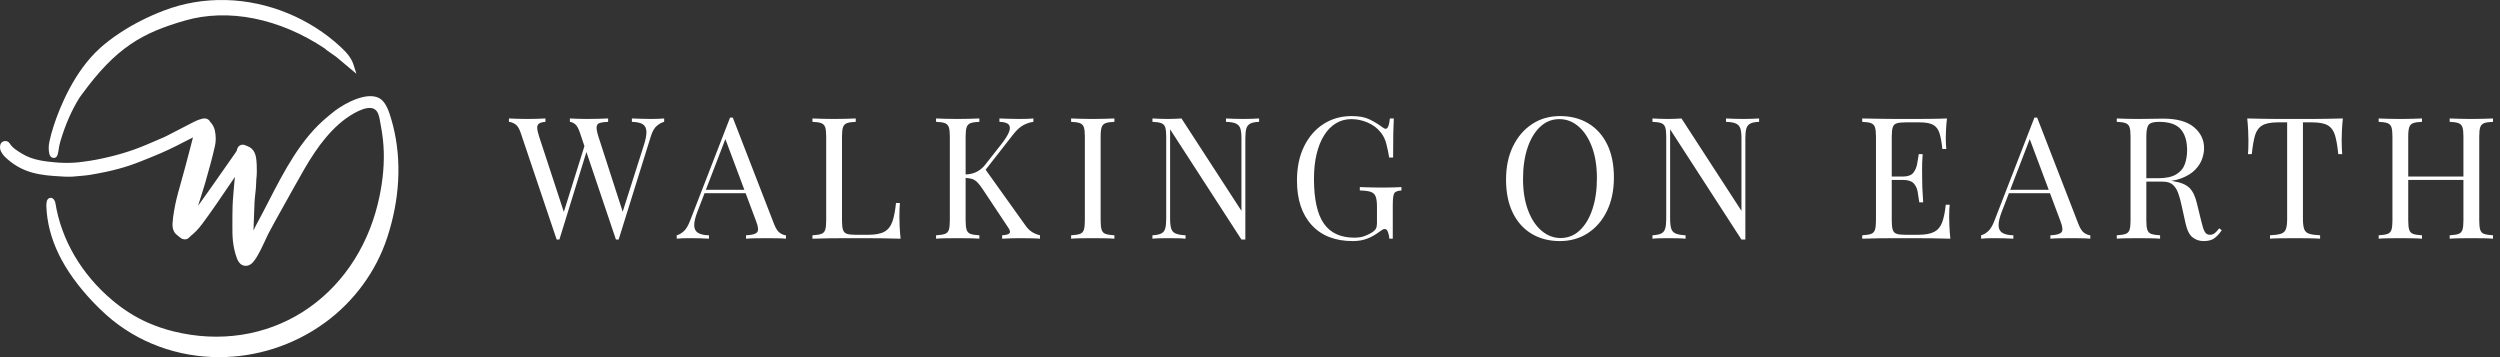 <svg width="280" height="40" viewBox="0 0 280 40" fill="none" xmlns="http://www.w3.org/2000/svg">
<rect x="0" y="0" width="280" height="40" fill="#333333" stroke="none"/>
<path fill-rule="evenodd" clip-rule="evenodd" d="M5.533 15.864C5.655 15.293 5.815 14.704 6.006 14.116C6.702 11.986 8.298 8.023 11.178 5.41C11.816 4.83 12.553 4.266 13.43 3.687C14.929 2.697 16.601 1.849 18.399 1.166C20.583 0.337 22.896 -0.051 25.294 0.005C30.011 0.121 34.706 2.044 38.175 5.279C38.759 5.824 39.334 6.437 39.589 7.232L39.918 8.263L37.65 6.363C37.621 6.34 37.525 6.274 37.401 6.188L37.358 6.158C36.758 5.744 36.495 5.558 36.38 5.432C31.27 2.035 25.55 0.898 20.684 2.311C15.958 3.684 13.028 5.273 9.157 10.59L9.082 10.691L9.073 10.704L9.073 10.704C9.005 10.795 8.938 10.887 8.877 10.982C8.016 12.369 7.325 13.948 6.767 15.81C6.665 16.152 6.59 16.523 6.538 16.941C6.519 17.092 6.476 17.24 6.431 17.386C6.385 17.535 6.226 17.69 6.04 17.69H6.036C5.889 17.688 5.739 17.616 5.653 17.506C5.588 17.426 5.543 17.32 5.517 17.192C5.43 16.765 5.435 16.318 5.533 15.864ZM44.029 14.11C43.935 13.732 43.828 13.356 43.71 12.981C43.48 12.252 43.136 11.369 42.51 11.012C41.108 10.213 38.648 11.56 37.541 12.384C37.335 12.538 37.137 12.704 36.939 12.869L36.695 13.072C33.707 15.521 31.856 19.112 30.066 22.585L30.05 22.615L30.05 22.616C29.632 23.428 29.218 24.231 28.796 25.005C28.649 25.272 28.516 25.546 28.388 25.82L28.447 24.27C28.463 23.786 28.48 23.301 28.501 22.817C28.513 22.5 28.54 22.183 28.575 21.868L28.583 21.798C28.635 21.343 28.687 20.873 28.695 20.399L28.696 20.329L28.696 20.317C28.697 20.244 28.697 20.171 28.707 20.099C28.783 19.517 28.769 18.935 28.751 18.436C28.741 18.166 28.715 17.895 28.674 17.631C28.649 17.466 28.596 17.294 28.512 17.104C28.361 16.764 28.095 16.513 27.741 16.378L27.68 16.355L27.67 16.352C27.622 16.334 27.574 16.317 27.529 16.293C27.328 16.185 27.102 16.174 26.913 16.265C26.726 16.355 26.595 16.529 26.554 16.744C26.526 16.893 26.434 17.022 26.328 17.171L26.323 17.178L23.785 20.801L23.722 20.891C23.302 21.489 22.881 22.087 22.452 22.678C22.362 22.802 22.272 22.925 22.18 23.048L22.536 21.934L22.559 21.861C22.698 21.424 22.837 20.986 22.965 20.545C23.187 19.779 23.402 19.012 23.608 18.241C23.773 17.621 23.926 16.997 24.07 16.373C24.196 15.827 24.195 15.243 24.068 14.638C24 14.312 23.859 14.024 23.641 13.757L23.568 13.685C23.439 13.433 23.169 13.161 22.613 13.303C22.323 13.376 22.035 13.487 21.734 13.641L18.846 15.131L18.832 15.139C18.68 15.219 18.528 15.298 18.372 15.367C17.685 15.666 16.995 15.96 16.305 16.251C14.622 16.962 12.79 17.501 10.705 17.898C10.26 17.983 9.811 18.046 9.362 18.106C9.001 18.155 8.626 18.205 8.253 18.223C7.499 18.261 6.799 18.245 6.116 18.178L6.115 18.178L6.115 18.178C5.607 18.128 5.031 18.071 4.483 17.962C3.692 17.804 3.039 17.562 2.485 17.222L2.393 17.166L2.392 17.165C1.875 16.85 1.387 16.552 1.085 16.062C0.966 15.869 0.752 15.772 0.518 15.801C0.276 15.83 0.091 15.991 0.033 16.222C-0.001 16.361 -0.009 16.505 0.011 16.638C0.047 16.886 0.168 17.082 0.293 17.258C0.47 17.505 0.689 17.701 0.879 17.866C1.685 18.562 2.605 19.055 3.616 19.332C4.681 19.625 5.77 19.701 6.707 19.75C6.777 19.753 6.848 19.759 6.918 19.765L6.931 19.766L6.931 19.766C7.038 19.774 7.145 19.783 7.252 19.785L7.319 19.786C7.584 19.792 7.851 19.797 8.117 19.782C8.468 19.761 8.817 19.726 9.166 19.691L9.383 19.669C9.63 19.645 9.878 19.62 10.124 19.577C10.679 19.481 11.234 19.381 11.785 19.264C12.813 19.046 13.705 18.807 14.513 18.535C15.354 18.251 16.184 17.911 16.986 17.583L16.986 17.583L16.99 17.581L17.288 17.459C18.366 17.02 19.469 16.501 20.661 15.874C20.975 15.709 21.293 15.55 21.61 15.392L21.317 16.541C20.952 17.98 20.547 19.437 20.155 20.845L19.938 21.624C19.7 22.481 19.519 23.377 19.384 24.363C19.354 24.582 19.335 24.803 19.323 25.023C19.298 25.451 19.383 25.799 19.584 26.086C19.67 26.209 20.234 26.67 20.359 26.728L20.443 26.764C20.76 26.873 21.036 26.798 21.298 26.495L21.299 26.494C21.317 26.472 21.339 26.444 21.351 26.436C21.799 26.085 22.213 25.654 22.616 25.118C23.112 24.46 23.636 23.727 24.267 22.812C24.838 21.985 25.401 21.152 25.965 20.32L26.037 20.213L26.308 19.814L26.308 19.816C26.302 19.871 26.297 19.927 26.292 19.982C26.289 20.006 26.287 20.03 26.285 20.054L26.239 20.529C26.208 20.865 26.178 21.202 26.153 21.538L26.125 21.89L26.124 21.909C26.093 22.292 26.063 22.675 26.05 23.059C26.029 23.747 26.029 24.436 26.028 25.124V25.124L26.028 25.154V25.346C26.027 25.886 26.026 26.444 26.088 27.001C26.166 27.701 26.313 28.333 26.535 28.935C26.604 29.121 26.701 29.293 26.814 29.432C27.107 29.79 27.595 29.876 28.003 29.643C28.131 29.57 28.239 29.482 28.323 29.383C28.447 29.233 28.59 29.057 28.71 28.861C29.081 28.248 29.394 27.595 29.651 27.038L29.763 26.79L29.774 26.766L29.774 26.766C29.865 26.565 29.955 26.364 30.057 26.169C30.326 25.655 30.605 25.147 30.886 24.639C31.461 23.601 32.038 22.563 32.62 21.53L33.066 20.735C34.477 18.208 35.811 15.821 37.938 13.916C38.819 13.126 40.507 11.991 41.54 12.095C41.824 12.124 42.039 12.245 42.2 12.463C42.427 12.77 42.505 13.225 42.581 13.667L42.582 13.674C42.6 13.78 42.618 13.883 42.637 13.982C42.842 15.039 42.954 16.027 42.982 17.002C43.034 18.84 42.81 20.8 42.316 22.825C41.055 27.988 38.075 32.285 33.922 34.925C29.721 37.597 24.59 38.38 19.475 37.125C18.449 36.874 17.456 36.536 16.524 36.123C15.15 35.513 13.826 34.676 12.588 33.636C9.129 30.729 6.86 26.854 6.202 22.726C6.179 22.583 6.111 22.474 6.03 22.346L6.028 22.342C5.954 22.223 5.813 22.155 5.673 22.158C5.519 22.163 5.382 22.244 5.31 22.378C5.282 22.43 5.239 22.508 5.229 22.607L5.22 22.681C5.202 22.817 5.186 22.953 5.191 23.089C5.328 26.744 7.037 30.253 10.412 33.819C10.885 34.318 11.383 34.803 11.893 35.258C15.415 38.408 19.945 40 24.543 40C28.66 40 32.833 38.723 36.383 36.146C39.646 33.776 42.124 30.396 43.361 26.628C44.777 22.338 45.008 18.01 44.029 14.11ZM146.061 16.386C146.593 15.308 147.319 14.475 148.239 13.885C149.158 13.295 150.208 13 151.386 13C152.211 13 152.876 13.123 153.383 13.371C153.891 13.618 154.367 13.907 154.811 14.237C154.975 14.363 155.103 14.427 155.191 14.427C155.431 14.427 155.59 14.04 155.667 13.267H156.104C156.079 13.736 156.059 14.306 156.047 14.978C156.034 15.651 156.028 16.538 156.028 17.642H155.59C155.502 17.109 155.393 16.595 155.267 16.101C155.141 15.606 154.931 15.181 154.639 14.827C154.271 14.358 153.789 13.992 153.194 13.732C152.597 13.472 151.984 13.342 151.349 13.342C150.715 13.342 150.14 13.498 149.628 13.809C149.114 14.119 148.673 14.566 148.305 15.15C147.937 15.733 147.655 16.434 147.46 17.251C147.263 18.07 147.164 18.992 147.164 20.019C147.164 22.302 147.531 23.973 148.267 25.032C149.003 26.091 150.144 26.619 151.691 26.619C152.148 26.619 152.544 26.553 152.879 26.42C153.217 26.287 153.479 26.157 153.67 26.03C153.91 25.865 154.062 25.71 154.127 25.564C154.19 25.419 154.221 25.225 154.221 24.984V23.158C154.221 22.638 154.171 22.251 154.069 21.997C153.968 21.744 153.78 21.573 153.507 21.483C153.235 21.395 152.833 21.345 152.3 21.331V20.952C152.529 20.964 152.796 20.973 153.098 20.979C153.358 20.986 153.629 20.991 153.91 20.996H153.91L154.059 20.999C154.395 21.006 154.702 21.008 154.982 21.008C155.401 21.008 155.779 21.002 156.114 20.99C156.45 20.977 156.732 20.964 156.961 20.952V21.331C156.543 21.358 156.276 21.459 156.162 21.636C156.047 21.814 155.991 22.258 155.991 22.968V26.734H155.61C155.597 26.518 155.55 26.284 155.467 26.03C155.385 25.776 155.261 25.65 155.096 25.65C155.02 25.65 154.944 25.669 154.868 25.706C154.792 25.745 154.659 25.834 154.468 25.974C154.049 26.29 153.605 26.541 153.137 26.724C152.667 26.908 152.123 27 151.502 27C149.535 27 148.005 26.401 146.907 25.203C145.81 24.004 145.261 22.346 145.261 20.228C145.261 18.745 145.528 17.464 146.061 16.386ZM174.727 13C175.93 13 176.986 13.273 177.894 13.818C178.8 14.363 179.503 15.147 180.005 16.167C180.505 17.188 180.757 18.427 180.757 19.886C180.757 21.306 180.499 22.549 179.985 23.614C179.473 24.68 178.759 25.511 177.846 26.106C176.933 26.703 175.887 27 174.707 27C173.502 27 172.447 26.727 171.54 26.182C170.633 25.637 169.928 24.85 169.429 23.824C168.928 22.796 168.677 21.559 168.677 20.114C168.677 18.695 168.937 17.451 169.457 16.386C169.977 15.321 170.691 14.491 171.597 13.894C172.503 13.298 173.547 13 174.727 13ZM174.649 13.342C173.825 13.342 173.109 13.627 172.501 14.199C171.893 14.768 171.419 15.556 171.083 16.558C170.748 17.559 170.579 18.72 170.579 20.038C170.579 21.383 170.766 22.553 171.141 23.548C171.514 24.544 172.021 25.31 172.662 25.849C173.302 26.389 174.009 26.658 174.783 26.658C175.607 26.658 176.324 26.373 176.933 25.802C177.541 25.231 178.014 24.442 178.35 23.433C178.686 22.425 178.855 21.268 178.855 19.962C178.855 18.605 178.666 17.433 178.293 16.443C177.919 15.455 177.415 14.69 176.78 14.151C176.147 13.612 175.436 13.342 174.649 13.342ZM227.855 13.171H228.007H228.16L232.801 25.137C232.992 25.618 233.207 25.938 233.448 26.097C233.689 26.256 233.911 26.341 234.114 26.353V26.734C233.86 26.709 233.55 26.694 233.182 26.686C232.813 26.68 232.446 26.677 232.078 26.677C231.583 26.677 231.121 26.68 230.69 26.686C230.259 26.694 229.91 26.709 229.643 26.734V26.353C230.29 26.328 230.703 26.217 230.879 26.021C231.058 25.824 231.019 25.402 230.766 24.756L229.598 21.636H224.998L224.222 23.652C223.955 24.337 223.829 24.873 223.842 25.26C223.854 25.647 224 25.923 224.279 26.087C224.558 26.252 224.964 26.341 225.496 26.353V26.734C225.142 26.709 224.769 26.694 224.383 26.686C223.997 26.68 223.639 26.677 223.309 26.677C222.992 26.677 222.722 26.68 222.5 26.686C222.278 26.694 222.073 26.709 221.883 26.734V26.353C222.136 26.29 222.396 26.141 222.662 25.907C222.928 25.672 223.169 25.27 223.385 24.699L227.855 13.171ZM225.145 21.255H229.456L227.331 15.579L225.145 21.255ZM238.059 13.789C237.838 13.707 237.511 13.66 237.08 13.647V13.267C237.346 13.28 237.696 13.292 238.127 13.304C238.558 13.318 238.982 13.324 239.401 13.324C239.996 13.324 240.568 13.318 241.113 13.304C241.658 13.292 242.045 13.286 242.273 13.286C243.808 13.286 244.956 13.602 245.717 14.237C246.477 14.871 246.857 15.657 246.857 16.595C246.857 16.976 246.782 17.382 246.63 17.812C246.477 18.243 246.214 18.649 245.84 19.03C245.466 19.411 244.956 19.725 244.308 19.972C243.979 20.098 243.606 20.191 243.188 20.253C243.258 20.263 243.327 20.274 243.395 20.286C244.245 20.425 244.857 20.682 245.23 21.056C245.604 21.43 245.881 22.011 246.058 22.796L246.534 24.737C246.661 25.295 246.791 25.698 246.925 25.945C247.057 26.192 247.263 26.309 247.543 26.297C247.758 26.284 247.939 26.214 248.085 26.087C248.229 25.961 248.386 25.79 248.55 25.574L248.836 25.783C248.57 26.176 248.294 26.477 248.007 26.686C247.722 26.895 247.321 27 246.8 27C246.331 27 245.919 26.86 245.564 26.581C245.208 26.303 244.943 25.758 244.765 24.946L244.346 23.044C244.232 22.499 244.102 22.026 243.957 21.626C243.811 21.227 243.607 20.913 243.348 20.685C243.088 20.456 242.704 20.342 242.198 20.342H241.872L241.855 20.342H240.389V24.718C240.389 25.174 240.427 25.516 240.505 25.745C240.581 25.974 240.729 26.125 240.951 26.202C241.173 26.278 241.499 26.328 241.93 26.353V26.734C241.64 26.709 241.274 26.694 240.838 26.686C240.399 26.68 239.958 26.677 239.515 26.677C239.02 26.677 238.558 26.68 238.127 26.686C237.696 26.694 237.346 26.709 237.08 26.734V26.353C237.511 26.328 237.838 26.278 238.059 26.202C238.282 26.125 238.43 25.974 238.508 25.745C238.583 25.516 238.621 25.174 238.621 24.718V15.283C238.621 14.813 238.583 14.468 238.508 14.246C238.43 14.024 238.282 13.872 238.059 13.789ZM240.389 19.962V15.283C240.389 14.623 240.478 14.186 240.656 13.97C240.833 13.755 241.214 13.647 241.799 13.647C242.952 13.647 243.766 13.923 244.242 14.475C244.717 15.026 244.956 15.803 244.956 16.805C244.956 17.388 244.87 17.918 244.699 18.393C244.527 18.869 244.204 19.248 243.728 19.535C243.253 19.82 242.565 19.962 241.664 19.962H240.389ZM258.776 13.324C259.404 13.324 260.035 13.318 260.668 13.304C261.303 13.292 261.879 13.28 262.4 13.267C262.347 13.748 262.314 14.215 262.294 14.664C262.276 15.115 262.266 15.46 262.266 15.702C262.266 16.005 262.272 16.291 262.285 16.558C262.297 16.824 262.31 17.058 262.324 17.261H261.886C261.798 16.374 261.677 15.672 261.524 15.159C261.372 14.646 261.107 14.275 260.726 14.046C260.345 13.818 259.755 13.704 258.956 13.704H257.929V24.527C257.929 25.034 257.977 25.415 258.073 25.669C258.167 25.923 258.353 26.093 258.633 26.182C258.913 26.271 259.319 26.328 259.851 26.353V26.734C259.521 26.709 259.102 26.694 258.595 26.686C258.088 26.68 257.574 26.677 257.054 26.677C256.484 26.677 255.948 26.68 255.448 26.686C254.946 26.694 254.542 26.709 254.24 26.734V26.353C254.771 26.328 255.177 26.271 255.456 26.182C255.736 26.093 255.922 25.923 256.018 25.669C256.113 25.415 256.16 25.034 256.16 24.527V13.704H255.133C254.346 13.704 253.76 13.818 253.373 14.046C252.986 14.275 252.717 14.646 252.565 15.159C252.412 15.672 252.291 16.374 252.203 17.261H251.766C251.792 17.058 251.806 16.824 251.814 16.558C251.82 16.291 251.824 16.005 251.824 15.702C251.824 15.46 251.814 15.115 251.795 14.664C251.776 14.215 251.741 13.748 251.69 13.267C252.223 13.28 252.803 13.292 253.43 13.304C254.058 13.318 254.689 13.324 255.324 13.324H257.054H258.776ZM267.459 26.686C267.89 26.68 268.352 26.677 268.847 26.677C269.291 26.677 269.731 26.68 270.17 26.686C270.606 26.694 270.971 26.709 271.263 26.734V26.353C270.831 26.328 270.505 26.278 270.283 26.202C270.062 26.125 269.912 25.974 269.837 25.745C269.76 25.516 269.722 25.174 269.722 24.718V20.152H275.904V24.718C275.904 25.174 275.866 25.516 275.791 25.745C275.715 25.974 275.564 26.125 275.343 26.202C275.12 26.278 274.795 26.328 274.364 26.353V26.734C274.656 26.709 275.022 26.694 275.466 26.686C275.91 26.68 276.348 26.677 276.78 26.677C277.274 26.677 277.737 26.68 278.168 26.686C278.599 26.694 278.948 26.709 279.215 26.734V26.353C278.782 26.328 278.456 26.278 278.234 26.202C278.013 26.125 277.863 25.974 277.788 25.745C277.712 25.516 277.675 25.174 277.675 24.718V15.283C277.675 14.813 277.712 14.468 277.788 14.246C277.863 14.024 278.013 13.872 278.234 13.789C278.456 13.707 278.782 13.66 279.215 13.647V13.267C278.948 13.28 278.599 13.292 278.168 13.304C277.737 13.318 277.274 13.324 276.78 13.324C276.348 13.324 275.91 13.318 275.466 13.304C275.022 13.292 274.656 13.28 274.364 13.267V13.647C274.795 13.66 275.12 13.707 275.343 13.789C275.564 13.872 275.715 14.024 275.791 14.246C275.866 14.468 275.904 14.813 275.904 15.283V19.771H269.722V15.283C269.722 14.813 269.76 14.468 269.837 14.246C269.912 14.024 270.062 13.872 270.283 13.789C270.505 13.707 270.831 13.66 271.263 13.647V13.267C270.971 13.28 270.606 13.292 270.17 13.304C269.731 13.318 269.291 13.324 268.847 13.324C268.352 13.324 267.89 13.318 267.459 13.304C267.028 13.292 266.678 13.28 266.412 13.267V13.647C266.844 13.66 267.169 13.707 267.391 13.789C267.613 13.872 267.763 14.024 267.84 14.246C267.915 14.468 267.953 14.813 267.953 15.283V24.718C267.953 25.174 267.915 25.516 267.84 25.745C267.763 25.974 267.613 26.125 267.391 26.202C267.169 26.278 266.844 26.328 266.412 26.353V26.734C266.678 26.709 267.028 26.694 267.459 26.686ZM214.902 17.261C214.852 17.565 214.794 17.914 214.73 18.308C214.667 18.7 214.524 19.043 214.302 19.334C214.088 19.615 213.72 19.76 213.196 19.771H211.876V15.283C211.876 14.813 211.915 14.468 211.992 14.246C212.067 14.024 212.216 13.879 212.438 13.809C212.66 13.739 212.986 13.704 213.417 13.704H214.996C215.668 13.704 216.173 13.796 216.509 13.979C216.844 14.163 217.083 14.475 217.222 14.912C217.361 15.35 217.469 15.942 217.545 16.691H217.983C217.97 16.552 217.958 16.377 217.945 16.167C217.933 15.958 217.926 15.74 217.926 15.511C217.926 15.296 217.935 14.978 217.953 14.56C217.973 14.142 218.008 13.71 218.059 13.267C217.476 13.292 216.814 13.308 216.072 13.313C215.329 13.321 214.667 13.324 214.082 13.324H212.572C211.944 13.324 211.274 13.318 210.564 13.304C209.854 13.292 209.188 13.28 208.567 13.267V13.647C208.998 13.66 209.324 13.707 209.547 13.789C209.768 13.872 209.917 14.024 209.994 14.246C210.07 14.468 210.108 14.813 210.108 15.283V24.718C210.108 25.174 210.07 25.516 209.994 25.745C209.917 25.974 209.768 26.125 209.547 26.202C209.324 26.278 208.998 26.328 208.567 26.353V26.734C209.188 26.709 209.854 26.694 210.564 26.686C211.274 26.68 211.944 26.677 212.572 26.677H214.082C214.717 26.677 215.439 26.68 216.251 26.686C217.063 26.694 217.792 26.709 218.44 26.734C218.389 26.252 218.354 25.786 218.335 25.336C218.316 24.886 218.306 24.54 218.306 24.299C218.306 23.728 218.326 23.272 218.364 22.93H217.926C217.837 23.767 217.701 24.429 217.517 24.918C217.333 25.406 217.035 25.758 216.622 25.974C216.211 26.189 215.605 26.297 214.806 26.297H213.417C212.986 26.297 212.66 26.261 212.438 26.192C212.216 26.122 212.067 25.974 211.992 25.745C211.915 25.516 211.876 25.174 211.876 24.718V20.152H213.145C213.696 20.154 214.089 20.278 214.322 20.523C214.556 20.77 214.708 21.088 214.778 21.474C214.847 21.862 214.908 22.258 214.958 22.663H215.397C215.345 21.941 215.314 21.389 215.3 21.008C215.288 20.628 215.282 20.279 215.282 19.962C215.282 19.645 215.278 19.297 215.273 18.915C215.265 18.536 215.288 17.984 215.338 17.261H214.902ZM195.252 13.324C195.581 13.324 195.908 13.318 196.232 13.304C196.555 13.292 196.818 13.28 197.021 13.267V13.647C196.589 13.66 196.262 13.723 196.041 13.837C195.82 13.952 195.669 14.135 195.594 14.389C195.518 14.643 195.48 15.004 195.48 15.473V26.828H195.261H195.043L187.053 14.484V24.527C187.053 24.984 187.095 25.342 187.176 25.602C187.259 25.862 187.424 26.047 187.671 26.154C187.92 26.261 188.29 26.328 188.785 26.353V26.734C188.556 26.709 188.258 26.694 187.89 26.686C187.522 26.68 187.173 26.677 186.843 26.677C186.527 26.677 186.207 26.68 185.883 26.686C185.56 26.694 185.29 26.709 185.075 26.734V26.353C185.507 26.328 185.832 26.261 186.054 26.154C186.276 26.047 186.425 25.862 186.502 25.602C186.578 25.342 186.616 24.984 186.616 24.527V15.283C186.616 14.813 186.578 14.468 186.502 14.246C186.425 14.024 186.276 13.872 186.054 13.789C185.832 13.707 185.507 13.66 185.075 13.647V13.267C185.29 13.28 185.56 13.292 185.883 13.304C186.207 13.318 186.527 13.324 186.843 13.324C187.123 13.324 187.388 13.318 187.643 13.304C187.897 13.292 188.124 13.28 188.328 13.267L195.043 23.614V15.473C195.043 15.004 195.001 14.643 194.92 14.389C194.837 14.135 194.671 13.952 194.424 13.837C194.177 13.723 193.805 13.66 193.312 13.647V13.267C193.54 13.28 193.841 13.292 194.214 13.304C194.59 13.318 194.935 13.324 195.252 13.324ZM140.231 13.304C139.907 13.318 139.58 13.324 139.251 13.324C138.934 13.324 138.589 13.318 138.213 13.304C137.84 13.292 137.539 13.28 137.31 13.267V13.647C137.805 13.66 138.175 13.723 138.423 13.837C138.67 13.952 138.836 14.135 138.919 14.389C139 14.643 139.042 15.004 139.042 15.473V23.614L132.327 13.267C132.124 13.28 131.896 13.292 131.641 13.304C131.388 13.318 131.122 13.324 130.843 13.324C130.527 13.324 130.206 13.318 129.882 13.304C129.559 13.292 129.289 13.28 129.074 13.267V13.647C129.505 13.66 129.831 13.707 130.053 13.789C130.276 13.872 130.424 14.024 130.501 14.246C130.577 14.468 130.615 14.813 130.615 15.283V24.527C130.615 24.984 130.577 25.342 130.501 25.602C130.424 25.862 130.276 26.047 130.053 26.154C129.831 26.261 129.505 26.328 129.074 26.353V26.734C129.289 26.709 129.559 26.694 129.882 26.686C130.206 26.68 130.527 26.677 130.843 26.677C131.173 26.677 131.521 26.68 131.889 26.686C132.257 26.694 132.554 26.709 132.783 26.734V26.353C132.29 26.328 131.918 26.261 131.67 26.154C131.423 26.047 131.258 25.862 131.175 25.602C131.094 25.342 131.052 24.984 131.052 24.527V14.484L139.042 26.828H139.26H139.479V15.473C139.479 15.004 139.517 14.643 139.592 14.389C139.668 14.135 139.819 13.952 140.041 13.837C140.261 13.723 140.588 13.66 141.02 13.647V13.267C140.817 13.28 140.553 13.292 140.231 13.304ZM122.397 13.324C122.841 13.324 123.282 13.318 123.72 13.304C124.157 13.292 124.522 13.28 124.813 13.267V13.647C124.381 13.66 124.056 13.707 123.834 13.789C123.612 13.872 123.463 14.024 123.388 14.246C123.31 14.468 123.272 14.813 123.272 15.283V24.718C123.272 25.174 123.31 25.516 123.388 25.745C123.463 25.974 123.612 26.125 123.834 26.202C124.056 26.278 124.381 26.328 124.813 26.353V26.734C124.522 26.709 124.157 26.694 123.72 26.686C123.282 26.68 122.841 26.677 122.397 26.677C121.903 26.677 121.441 26.68 121.01 26.686C120.578 26.694 120.228 26.709 119.963 26.734V26.353C120.394 26.328 120.72 26.278 120.942 26.202C121.164 26.125 121.313 25.974 121.39 25.745C121.466 25.516 121.504 25.174 121.504 24.718V15.283C121.504 14.813 121.466 14.468 121.39 14.246C121.313 14.024 121.164 13.872 120.942 13.789C120.72 13.707 120.394 13.66 119.963 13.647V13.267C120.228 13.28 120.578 13.292 121.01 13.304C121.441 13.318 121.903 13.324 122.397 13.324ZM114.123 13.324C113.793 13.324 113.438 13.318 113.058 13.304C112.678 13.292 112.303 13.28 111.936 13.267V13.647C112.468 13.66 112.817 13.764 112.981 13.961C113.147 14.157 113.152 14.439 113.001 14.808C112.849 15.175 112.563 15.625 112.144 16.158L110.319 18.478C110.078 18.784 109.776 19.034 109.415 19.23C109.071 19.417 108.649 19.521 108.15 19.541V15.283C108.15 14.813 108.187 14.468 108.265 14.246C108.341 14.024 108.49 13.872 108.711 13.789C108.933 13.707 109.259 13.66 109.69 13.647V13.267C109.399 13.28 109.034 13.292 108.598 13.304C108.159 13.318 107.718 13.324 107.275 13.324C106.78 13.324 106.318 13.318 105.887 13.304C105.456 13.292 105.106 13.28 104.84 13.267V13.647C105.272 13.66 105.598 13.707 105.82 13.789C106.041 13.872 106.19 14.024 106.268 14.246C106.343 14.468 106.381 14.813 106.381 15.283V24.718C106.381 25.174 106.343 25.516 106.268 25.745C106.19 25.974 106.041 26.125 105.82 26.202C105.598 26.278 105.272 26.328 104.84 26.353V26.734C105.106 26.709 105.456 26.694 105.887 26.686C106.318 26.68 106.78 26.677 107.275 26.677C107.718 26.677 108.159 26.68 108.598 26.686C109.034 26.694 109.399 26.709 109.69 26.734V26.353C109.259 26.328 108.933 26.278 108.711 26.202C108.49 26.125 108.341 25.974 108.265 25.745C108.187 25.516 108.15 25.174 108.15 24.718V19.928C108.433 19.943 108.671 19.98 108.864 20.038C109.072 20.102 109.276 20.232 109.473 20.428C109.669 20.625 109.894 20.92 110.146 21.313L112.925 25.498C113.127 25.79 113.172 25.998 113.058 26.125C112.943 26.252 112.671 26.328 112.239 26.353V26.734C112.709 26.709 113.099 26.694 113.41 26.686C113.72 26.68 113.984 26.677 114.199 26.677C114.516 26.677 114.9 26.68 115.35 26.686C115.8 26.694 116.178 26.709 116.481 26.734V26.353C116.088 26.252 115.765 26.113 115.512 25.935C115.258 25.758 115.023 25.511 114.809 25.193L110.39 19.009L113.495 15.036C113.863 14.567 114.231 14.23 114.599 14.027C114.966 13.825 115.347 13.698 115.74 13.647V13.267C115.359 13.304 114.82 13.324 114.123 13.324ZM94.75 13.304C94.312 13.318 93.871 13.324 93.427 13.324C92.933 13.324 92.471 13.318 92.04 13.304C91.609 13.292 91.259 13.28 90.993 13.267V13.647C91.425 13.66 91.751 13.707 91.973 13.789C92.194 13.872 92.343 14.024 92.42 14.246C92.496 14.468 92.534 14.813 92.534 15.283V24.718C92.534 25.174 92.496 25.516 92.42 25.745C92.343 25.974 92.194 26.125 91.973 26.202C91.751 26.278 91.425 26.328 90.993 26.353V26.734C91.614 26.709 92.28 26.694 92.991 26.686C93.7 26.68 94.37 26.677 94.998 26.677H96.509C97.144 26.677 97.866 26.68 98.677 26.686C99.489 26.694 100.218 26.709 100.866 26.734C100.815 26.252 100.78 25.786 100.76 25.336C100.742 24.886 100.732 24.54 100.732 24.299C100.732 23.652 100.752 23.133 100.79 22.739H100.352C100.263 23.614 100.127 24.312 99.943 24.832C99.759 25.352 99.462 25.725 99.049 25.953C98.636 26.182 98.031 26.297 97.232 26.297H95.843C95.412 26.297 95.086 26.261 94.864 26.192C94.642 26.122 94.494 25.974 94.418 25.745C94.34 25.516 94.303 25.174 94.303 24.718V15.283C94.303 14.813 94.34 14.468 94.418 14.246C94.494 14.024 94.642 13.872 94.864 13.789C95.086 13.707 95.412 13.66 95.843 13.647V13.267C95.552 13.28 95.187 13.292 94.75 13.304ZM78.133 23.652L78.91 21.636H83.51L84.677 24.756C84.93 25.402 84.969 25.824 84.791 26.021C84.615 26.217 84.201 26.328 83.555 26.353V26.734C83.822 26.709 84.17 26.694 84.601 26.686C85.032 26.68 85.495 26.677 85.989 26.677C86.357 26.677 86.725 26.68 87.093 26.686C87.461 26.694 87.771 26.709 88.026 26.734V26.353C87.822 26.341 87.6 26.256 87.36 26.097C87.118 25.938 86.904 25.618 86.712 25.137L82.072 13.171H81.919H81.767L77.296 24.699C77.08 25.27 76.84 25.672 76.574 25.907C76.308 26.141 76.048 26.29 75.793 26.353V26.734C75.984 26.709 76.19 26.694 76.412 26.686C76.633 26.68 76.903 26.677 77.221 26.677C77.551 26.677 77.909 26.68 78.295 26.686C78.681 26.694 79.053 26.709 79.407 26.734V26.353C78.875 26.341 78.469 26.252 78.191 26.087C77.912 25.923 77.766 25.647 77.753 25.26C77.74 24.873 77.867 24.337 78.133 23.652ZM81.243 15.578L79.056 21.255H83.367L81.243 15.578ZM72.959 13.324C73.289 13.324 73.562 13.318 73.777 13.304C73.993 13.292 74.195 13.28 74.386 13.267V13.647C74.145 13.698 73.88 13.84 73.587 14.075C73.295 14.309 73.06 14.718 72.884 15.302L69.288 26.828H69.212H69.137H69.061H68.984L65.679 17.024L62.651 26.828H62.573H62.497H62.422H62.346L58.313 14.865C58.147 14.37 57.938 14.046 57.685 13.894C57.431 13.742 57.203 13.66 57 13.647V13.267C57.254 13.28 57.567 13.292 57.943 13.304C58.316 13.318 58.679 13.324 59.035 13.324C59.454 13.324 59.844 13.318 60.205 13.304C60.567 13.292 60.862 13.28 61.09 13.267V13.647C60.76 13.672 60.522 13.736 60.377 13.837C60.231 13.939 60.161 14.1 60.167 14.322C60.174 14.544 60.24 14.852 60.366 15.245L63.149 23.732L65.456 16.364L64.951 14.865C64.786 14.37 64.602 14.046 64.4 13.894C64.197 13.742 64.007 13.66 63.828 13.647V13.267C64.057 13.28 64.342 13.292 64.685 13.304C65.028 13.318 65.357 13.324 65.674 13.324C66.169 13.324 66.632 13.318 67.063 13.304C67.493 13.292 67.843 13.28 68.109 13.267V13.647C67.728 13.66 67.427 13.698 67.205 13.761C66.983 13.825 66.857 13.964 66.825 14.179C66.793 14.395 66.853 14.75 67.006 15.245L69.742 23.711L72.084 16.348C72.313 15.651 72.417 15.109 72.399 14.722C72.38 14.335 72.237 14.062 71.971 13.903C71.704 13.745 71.305 13.66 70.772 13.647V13.267C71.139 13.28 71.514 13.292 71.895 13.304C72.275 13.318 72.629 13.324 72.959 13.324Z" fill="#ffffff"/>
</svg>
